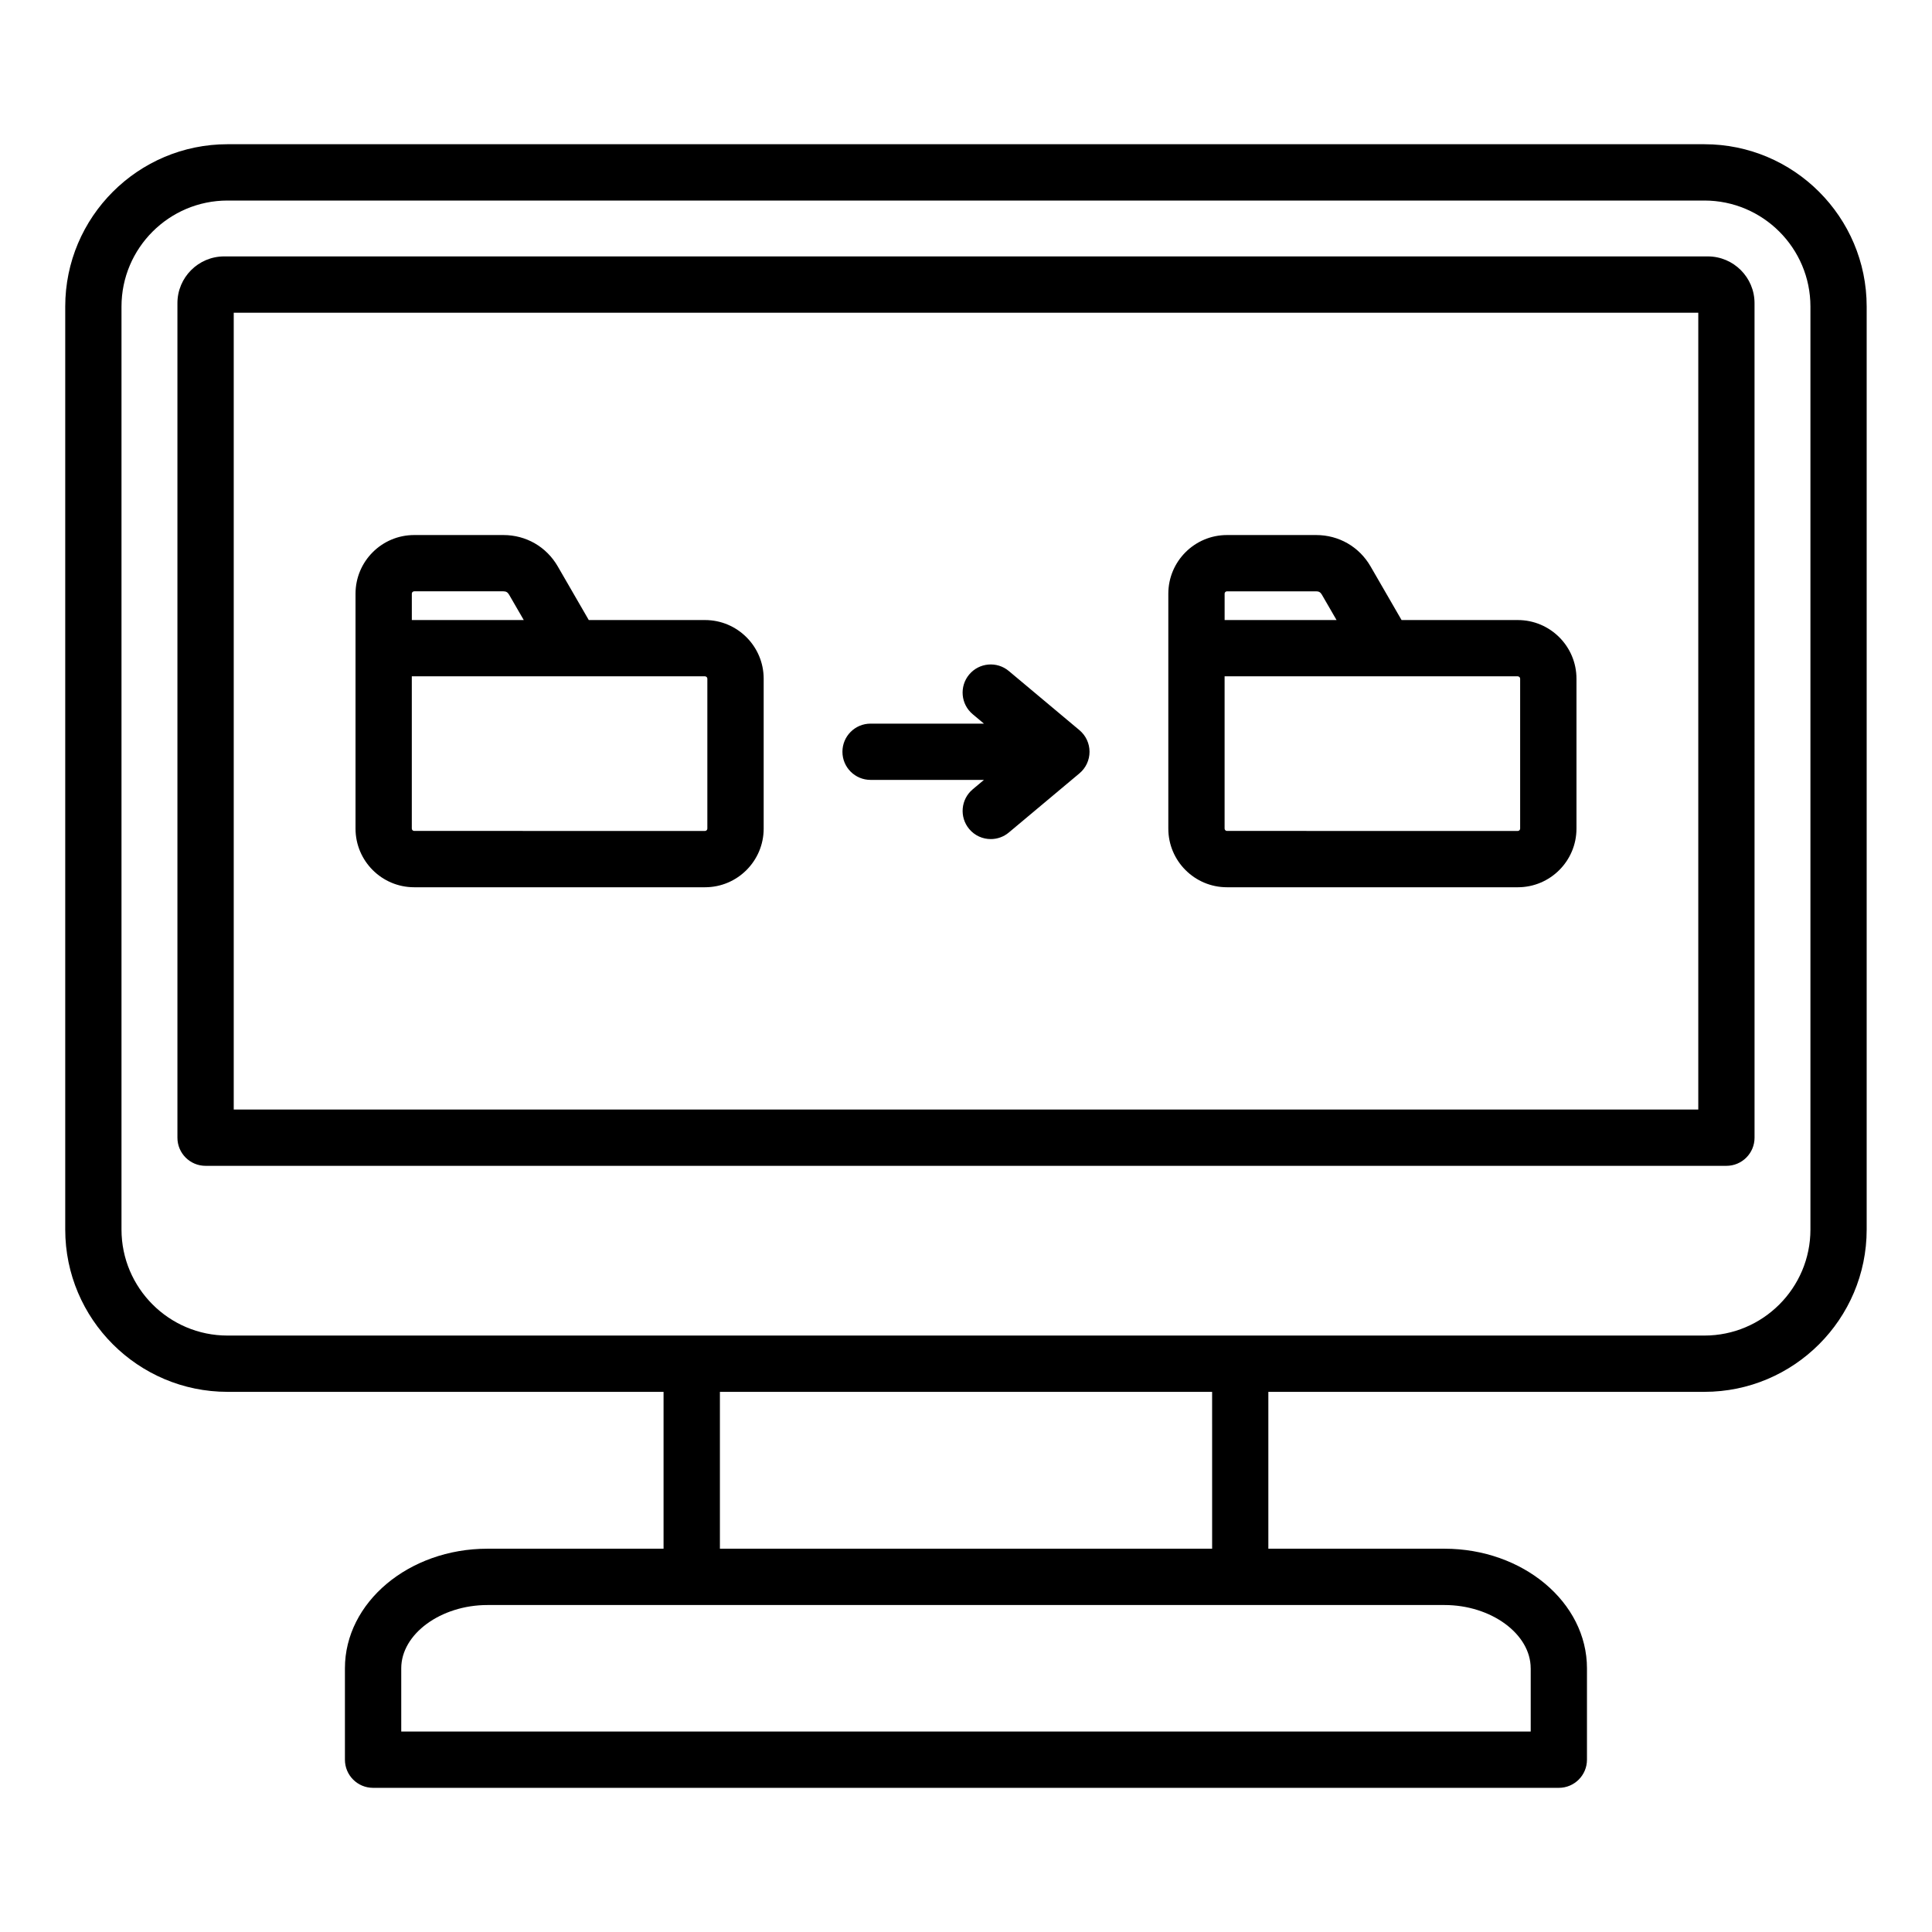 <?xml version="1.0" encoding="UTF-8"?>
<!-- Uploaded to: SVG Find, www.svgfind.com, Generator: SVG Find Mixer Tools -->
<svg fill="#000000" width="800px" height="800px" version="1.1" viewBox="144 144 512 512" xmlns="http://www.w3.org/2000/svg">
 <path d="m596.58 211.95h-393.17c-6.832 0-12.391 5.559-12.391 12.391v221.16c0 4.121 3.336 7.457 7.457 7.457h403.04c4.121 0 7.457-3.336 7.457-7.457l-0.004-221.16c0-6.832-5.555-12.391-12.391-12.391zm-2.527 226.09h-388.11v-211.17h388.12v211.17zm1.637-255.82h-391.39c-23.723 0-43.012 19.297-43.012 43.012v244.61c0 23.723 19.297 43.012 43.012 43.012h115.55v41.57h-46.66c-20.836 0-37.781 14.219-37.781 31.688v24.227c0 4.121 3.336 7.457 7.457 7.457h314.24c4.121 0 7.457-3.336 7.457-7.457v-24.227c0-17.469-16.945-31.688-37.781-31.688h-46.656v-41.57h115.55c23.723 0 43.012-19.297 43.012-43.012v-244.6c0.008-23.723-19.289-43.02-43.012-43.02zm-46.035 403.89v16.766l-299.32 0.004v-16.766c0-9.09 10.469-16.766 22.859-16.766h253.59c12.395-0.004 22.863 7.672 22.863 16.762zm-84.441-31.688h-130.43v-41.57h130.44l0.004 41.57zm158.57-84.582c0 15.492-12.605 28.098-28.098 28.098h-391.39c-15.492 0-28.098-12.605-28.098-28.098v-244.6c0-15.492 12.605-28.094 28.098-28.094h391.39c15.492 0 28.098 12.605 28.098 28.094zm-154.63-90.707h77.09c8.57 0 15.539-6.969 15.539-15.539v-39.734c0-8.57-6.969-15.539-15.539-15.539h-30.812l-8.219-14.219c-3.008-5.199-8.391-8.309-14.406-8.309h-23.648c-8.57 0-15.539 6.969-15.539 15.539v62.258c-0.008 8.57 6.965 15.543 15.535 15.543zm77.082-55.895c0.332 0 0.621 0.289 0.621 0.621v39.734c0 0.332-0.289 0.621-0.621 0.621l-77.082-0.008c-0.332 0-0.621-0.289-0.621-0.621v-40.355h77.703zm-77.082-22.531h23.648c0.703 0 1.133 0.246 1.492 0.859l3.906 6.75h-29.66v-6.992c-0.012-0.328 0.285-0.617 0.613-0.617zm-101.9 42.52c0-4.121 3.336-7.457 7.457-7.457h30.043l-2.981-2.5c-3.16-2.644-3.574-7.352-0.93-10.512 2.644-3.16 7.352-3.574 10.508-0.93l18.715 15.676c1.691 1.418 2.672 3.512 2.672 5.719 0 2.215-0.977 4.309-2.672 5.723l-18.715 15.676c-1.395 1.172-3.098 1.742-4.785 1.742-2.129 0-4.246-0.906-5.719-2.672-2.644-3.16-2.231-7.863 0.93-10.512l2.981-2.5h-30.043c-4.125 0.004-7.461-3.332-7.461-7.453zm-113.5 35.906h77.09c8.57 0 15.539-6.969 15.539-15.539v-39.734c0-8.57-6.969-15.539-15.539-15.539h-30.812l-8.219-14.219c-3.008-5.199-8.391-8.309-14.406-8.309h-23.648c-8.57 0-15.539 6.969-15.539 15.539v62.258c-0.004 8.57 6.965 15.543 15.535 15.543zm77.082-55.895c0.332 0 0.621 0.289 0.621 0.621v39.734c0 0.332-0.289 0.621-0.621 0.621l-77.082-0.008c-0.332 0-0.621-0.289-0.621-0.621v-40.355h77.703zm-77.082-22.531h23.648c0.703 0 1.133 0.246 1.492 0.855l3.906 6.75h-29.66v-6.992c-0.008-0.324 0.281-0.613 0.613-0.613z"/>
</svg>